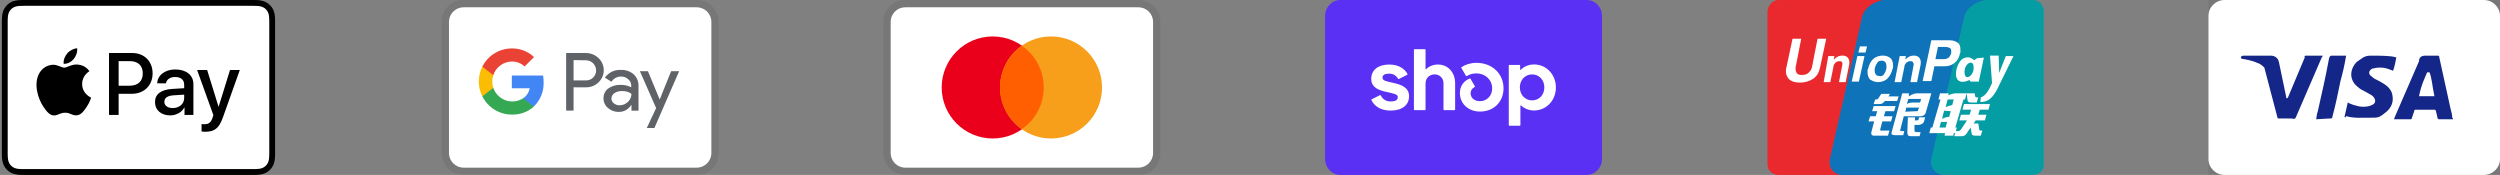 <svg xmlns="http://www.w3.org/2000/svg" fill="none" viewBox="0 0 343 24" height="24" width="343">
<rect x="0" y="0" width="343" height="24" fill="#808080" stroke="none"/>
<g clip-path="url(#clip0_611_7347)">
<path fill="black" d="M34.387 0H3.613C3.484 0 3.356 0 3.228 0.001C3.12 0.002 3.012 0.003 2.904 0.006C2.669 0.012 2.431 0.026 2.199 0.068C1.966 0.108 1.74 0.182 1.529 0.289C1.105 0.504 0.76 0.849 0.544 1.274C0.437 1.485 0.363 1.711 0.323 1.944C0.281 2.177 0.267 2.414 0.261 2.649C0.258 2.757 0.256 2.865 0.256 2.973C0.255 3.101 0.255 3.229 0.255 3.357V20.642C0.255 20.771 0.255 20.899 0.256 21.027C0.257 21.135 0.258 21.243 0.261 21.351C0.267 21.586 0.281 21.823 0.323 22.056C0.363 22.289 0.437 22.515 0.544 22.726C0.651 22.937 0.791 23.13 0.958 23.297C1.125 23.464 1.318 23.604 1.529 23.711C1.743 23.821 1.963 23.89 2.199 23.933C2.431 23.974 2.669 23.988 2.904 23.994C3.012 23.997 3.12 23.998 3.228 23.999C3.356 24 3.484 24 3.613 24H34.387C34.515 24 34.643 24 34.771 23.999C34.879 23.998 34.987 23.997 35.095 23.994C35.33 23.988 35.568 23.974 35.8 23.933C36.034 23.892 36.259 23.818 36.47 23.711C36.895 23.495 37.239 23.15 37.456 22.726C37.565 22.512 37.634 22.292 37.676 22.056C37.718 21.823 37.732 21.586 37.738 21.351C37.741 21.243 37.743 21.135 37.743 21.027C37.744 20.899 37.744 20.771 37.744 20.642V3.357C37.744 3.229 37.744 3.101 37.743 2.973C37.743 2.865 37.741 2.757 37.738 2.649C37.732 2.414 37.718 2.177 37.676 1.944C37.637 1.711 37.562 1.485 37.456 1.274C37.24 0.849 36.895 0.505 36.47 0.289C36.259 0.182 36.033 0.108 35.8 0.068C35.568 0.026 35.33 0.012 35.095 0.006C34.987 0.003 34.879 0.001 34.771 0.001C34.643 0 34.515 0 34.387 0Z"></path>
<path fill="white" d="M34.387 0.8L34.766 0.8C34.868 0.801 34.971 0.802 35.074 0.805C35.254 0.81 35.463 0.82 35.659 0.855C35.829 0.885 35.972 0.932 36.108 1.002C36.382 1.141 36.605 1.363 36.743 1.637C36.813 1.773 36.859 1.915 36.889 2.086C36.924 2.28 36.934 2.49 36.939 2.671C36.942 2.773 36.943 2.875 36.943 2.979C36.945 3.105 36.945 3.231 36.945 3.357V20.643C36.945 20.769 36.945 20.895 36.944 21.023C36.943 21.125 36.942 21.227 36.939 21.329C36.934 21.51 36.924 21.72 36.889 21.916C36.863 22.071 36.814 22.222 36.743 22.363C36.604 22.637 36.381 22.86 36.107 22.999C35.971 23.068 35.829 23.114 35.661 23.145C35.461 23.18 35.242 23.19 35.078 23.195C34.974 23.197 34.871 23.198 34.765 23.199C34.64 23.2 34.513 23.2 34.387 23.2H3.608C3.483 23.2 3.359 23.2 3.232 23.199C3.13 23.198 3.028 23.197 2.926 23.195C2.758 23.19 2.539 23.18 2.341 23.145C2.184 23.119 2.033 23.069 1.891 22.998C1.755 22.929 1.631 22.839 1.524 22.731C1.416 22.623 1.326 22.499 1.257 22.363C1.186 22.221 1.137 22.07 1.111 21.913C1.075 21.718 1.065 21.509 1.061 21.329C1.058 21.227 1.057 21.125 1.056 21.023L1.056 20.722V3.278L1.056 2.978C1.057 2.876 1.058 2.773 1.061 2.671C1.066 2.491 1.075 2.282 1.111 2.085C1.137 1.929 1.186 1.777 1.257 1.636C1.326 1.501 1.416 1.377 1.524 1.268C1.632 1.16 1.756 1.07 1.892 1.001C2.034 0.93 2.185 0.881 2.341 0.855C2.537 0.82 2.747 0.81 2.926 0.805C3.029 0.802 3.131 0.801 3.233 0.8L3.613 0.8H34.387Z"></path>
<path fill="black" d="M10.11 8.102C10.428 7.704 10.643 7.17 10.586 6.625C10.121 6.648 9.554 6.932 9.225 7.33C8.93 7.67 8.669 8.227 8.736 8.749C9.259 8.794 9.781 8.488 10.11 8.102Z"></path>
<path fill="black" d="M10.58 8.851C9.822 8.806 9.177 9.282 8.815 9.282C8.452 9.282 7.898 8.874 7.298 8.885C6.517 8.896 5.793 9.338 5.396 10.04C4.582 11.444 5.181 13.528 5.974 14.672C6.359 15.238 6.823 15.861 7.434 15.838C8.011 15.816 8.238 15.465 8.939 15.465C9.641 15.465 9.845 15.838 10.456 15.827C11.089 15.816 11.486 15.261 11.871 14.695C12.312 14.049 12.493 13.426 12.504 13.392C12.493 13.381 11.282 12.916 11.271 11.524C11.259 10.357 12.222 9.802 12.267 9.768C11.723 8.964 10.875 8.874 10.58 8.851"></path>
<path fill="black" d="M18.142 7.273C19.79 7.273 20.938 8.409 20.938 10.063C20.938 11.724 19.767 12.866 18.101 12.866H16.276V15.769H14.957V7.273H18.142ZM16.276 11.759H17.789C18.937 11.759 19.59 11.141 19.59 10.069C19.59 8.998 18.937 8.386 17.794 8.386H16.276V11.759Z"></path>
<path fill="black" d="M21.266 14.008C21.266 12.919 22.096 12.295 23.626 12.201L25.269 12.101V11.629C25.269 10.941 24.816 10.564 24.009 10.564C23.344 10.564 22.861 10.905 22.761 11.429H21.572C21.607 10.329 22.643 9.528 24.044 9.528C25.552 9.528 26.535 10.317 26.535 11.541V15.768H25.316V14.75H25.287C24.939 15.415 24.174 15.833 23.344 15.833C22.119 15.833 21.266 15.103 21.266 14.008ZM25.269 13.461V12.984L23.803 13.078C22.979 13.131 22.549 13.437 22.549 13.973C22.549 14.491 22.997 14.826 23.697 14.826C24.592 14.826 25.269 14.255 25.269 13.461Z"></path>
<path fill="black" d="M27.655 18.041V17.023C27.737 17.034 27.937 17.046 28.043 17.046C28.626 17.046 28.956 16.799 29.156 16.163L29.274 15.786L27.043 9.604H28.42L29.974 14.62H30.004L31.558 9.604H32.9L30.587 16.098C30.057 17.588 29.45 18.076 28.167 18.076C28.067 18.076 27.743 18.065 27.655 18.041Z"></path>
</g>
<g clip-path="url(#clip1_611_7347)">
<path fill="black" d="M95.6 0H63.6C61.9 0 60.6 1.3 60.6 3V21C60.6 22.7 62 24 63.6 24H95.6C97.3 24 98.6 22.7 98.6 21V3C98.6 1.3 97.2 0 95.6 0Z" opacity="0.07"></path>
<path fill="white" d="M95.6 1C96.7 1 97.6 1.9 97.6 3V21C97.6 22.1 96.7 23 95.6 23H63.6C62.5 23 61.6 22.1 61.6 21V3C61.6 1.9 62.5 1 63.6 1H95.6Z"></path>
<path fill="#5F6368" d="M78.693 11.976V15.176H77.675V7.276H80.366C80.689 7.271 81.009 7.329 81.309 7.448C81.609 7.567 81.882 7.743 82.113 7.968C82.332 8.173 82.509 8.418 82.633 8.691C82.757 8.964 82.826 9.258 82.836 9.557C82.847 9.857 82.798 10.155 82.693 10.436C82.587 10.716 82.428 10.973 82.223 11.192L82.113 11.308C81.643 11.755 81.015 11.998 80.366 11.982L78.693 11.976ZM78.693 8.244V11.032H80.391C80.768 11.044 81.132 10.897 81.396 10.628C81.585 10.431 81.712 10.183 81.761 9.915C81.81 9.647 81.779 9.37 81.672 9.119C81.565 8.868 81.386 8.654 81.159 8.504C80.931 8.354 80.664 8.274 80.391 8.274L78.693 8.244ZM85.177 9.592C85.827 9.562 86.463 9.78 86.955 10.205C87.4 10.635 87.637 11.235 87.605 11.854V15.188H86.636V14.422H86.587C86.413 14.71 86.168 14.947 85.874 15.11C85.581 15.273 85.25 15.357 84.914 15.353C84.366 15.371 83.832 15.181 83.418 14.82C83.222 14.661 83.065 14.458 82.959 14.229C82.853 13.999 82.8 13.749 82.805 13.496C82.794 13.241 82.843 12.986 82.95 12.754C83.057 12.522 83.217 12.318 83.418 12.16C83.912 11.805 84.509 11.624 85.116 11.645C85.633 11.625 86.146 11.738 86.606 11.976V11.768C86.61 11.596 86.574 11.426 86.502 11.27C86.429 11.114 86.323 10.976 86.189 10.867C85.922 10.624 85.571 10.492 85.209 10.499C84.947 10.497 84.688 10.561 84.457 10.687C84.226 10.812 84.031 10.994 83.89 11.216L82.995 10.652C83.238 10.304 83.566 10.024 83.948 9.838C84.33 9.653 84.753 9.568 85.177 9.592ZM83.89 13.52C83.888 13.65 83.917 13.778 83.976 13.893C84.035 14.009 84.121 14.108 84.227 14.182C84.45 14.358 84.727 14.451 85.012 14.445C85.441 14.444 85.852 14.275 86.158 13.973C86.463 13.687 86.636 13.288 86.636 12.87C86.251 12.597 85.784 12.464 85.312 12.496C84.946 12.482 84.585 12.585 84.282 12.79C84.162 12.871 84.064 12.979 83.995 13.106C83.927 13.234 83.891 13.376 83.89 13.52ZM93.176 9.77L89.786 17.56H88.738L90.019 14.832L87.795 9.77H88.898L90.51 13.655L92.079 9.77H93.176Z"></path>
<path fill="#4285F4" d="M74.586 11.284C74.586 10.976 74.562 10.668 74.513 10.364H70.223V12.111H72.674C72.624 12.388 72.519 12.653 72.364 12.889C72.21 13.125 72.009 13.327 71.774 13.484V14.618H73.238C73.683 14.187 74.033 13.668 74.265 13.094C74.498 12.519 74.607 11.903 74.586 11.284Z"></path>
<path fill="#34A853" d="M70.229 15.721C71.336 15.751 72.412 15.359 73.239 14.624L71.773 13.484C71.421 13.71 71.022 13.852 70.606 13.901C70.191 13.949 69.769 13.902 69.375 13.763C68.98 13.624 68.622 13.398 68.328 13.1C68.034 12.802 67.812 12.441 67.679 12.044H66.177V13.214C66.553 13.967 67.131 14.6 67.847 15.043C68.563 15.486 69.388 15.721 70.229 15.721Z"></path>
<path fill="#FBBC04" d="M67.679 12.05C67.489 11.487 67.489 10.878 67.679 10.315V9.145H66.177C65.857 9.776 65.69 10.475 65.69 11.182C65.69 11.89 65.857 12.589 66.177 13.22L67.679 12.05Z"></path>
<path fill="#EA4335" d="M70.229 8.44C70.876 8.428 71.502 8.673 71.969 9.12L73.269 7.827C72.44 7.049 71.341 6.625 70.204 6.644C69.368 6.648 68.549 6.884 67.838 7.325C67.127 7.767 66.552 8.396 66.177 9.144L67.679 10.315C67.855 9.775 68.195 9.304 68.653 8.968C69.11 8.631 69.662 8.447 70.229 8.44Z"></path>
</g>
<g clip-path="url(#clip2_611_7347)">
<path fill="black" d="M156.2 0H124.2C122.5 0 121.2 1.3 121.2 3V21C121.2 22.7 122.6 24 124.2 24H156.2C157.9 24 159.2 22.7 159.2 21V3C159.2 1.3 157.8 0 156.2 0Z" opacity="0.07"></path>
<path fill="white" d="M156.2 1C157.3 1 158.2 1.9 158.2 3V21C158.2 22.1 157.3 23 156.2 23H124.2C123.1 23 122.2 22.1 122.2 21V3C122.2 1.9 123.1 1 124.2 1H156.2Z"></path>
<path fill="#EB001B" d="M136.2 19C140.066 19 143.2 15.866 143.2 12C143.2 8.134 140.066 5 136.2 5C132.334 5 129.2 8.134 129.2 12C129.2 15.866 132.334 19 136.2 19Z"></path>
<path fill="#F79E1B" d="M144.2 19C148.066 19 151.2 15.866 151.2 12C151.2 8.134 148.066 5 144.2 5C140.334 5 137.2 8.134 137.2 12C137.2 15.866 140.334 19 144.2 19Z"></path>
<path fill="#FF5F00" d="M143.2 12C143.2 9.6 142 7.5 140.2 6.3C138.4 7.6 137.2 9.7 137.2 12C137.2 14.3 138.4 16.5 140.2 17.7C142 16.5 143.2 14.4 143.2 12Z"></path>
</g>
<g clip-path="url(#clip3_611_7347)">
<path fill="black" d="M216.8 0H184.8C183.1 0 181.8 1.3 181.8 3V21C181.8 22.7 183.2 24 184.8 24H216.8C218.5 24 219.8 22.7 219.8 21V3C219.8 1.3 218.4 0 216.8 0Z" opacity="0.07"></path>
<path fill="#5A31F4" d="M217.689 0C218.85 0 219.8 0.982 219.8 2.182V21.818C219.8 23.018 218.85 24 217.689 24H183.91C182.75 24 181.8 23.018 181.8 21.818V2.182C181.8 0.982 182.75 0 183.911 0H217.689Z"></path>
<path fill="white" d="M191.15 11.368C190.133 11.145 189.68 11.058 189.68 10.663C189.68 10.291 189.986 10.105 190.6 10.105C191.14 10.105 191.534 10.343 191.825 10.809C191.835 10.826 191.852 10.839 191.871 10.845C191.89 10.85 191.911 10.848 191.929 10.839L193.075 10.255C193.085 10.25 193.093 10.243 193.1 10.234C193.107 10.225 193.112 10.216 193.115 10.205C193.118 10.194 193.119 10.183 193.117 10.172C193.116 10.161 193.112 10.15 193.107 10.141C192.632 9.31 191.754 8.855 190.597 8.855C189.077 8.855 188.133 9.61 188.133 10.811C188.133 12.086 189.283 12.408 190.303 12.631C191.323 12.853 191.777 12.941 191.777 13.336C191.777 13.732 191.445 13.918 190.784 13.918C190.172 13.918 189.719 13.636 189.444 13.088C189.434 13.069 189.418 13.055 189.398 13.049C189.377 13.042 189.356 13.044 189.337 13.053L188.194 13.623C188.174 13.633 188.16 13.65 188.153 13.671C188.146 13.692 188.148 13.714 188.158 13.734C188.612 14.654 189.542 15.171 190.785 15.171C192.368 15.171 193.324 14.429 193.324 13.191C193.324 11.953 192.169 11.593 191.151 11.371L191.15 11.368ZM197.29 8.855C196.64 8.855 196.066 9.087 195.654 9.501C195.648 9.507 195.641 9.511 195.633 9.513C195.625 9.514 195.616 9.514 195.609 9.51C195.601 9.507 195.595 9.501 195.591 9.494C195.586 9.487 195.584 9.479 195.585 9.471V6.831C195.585 6.82 195.583 6.81 195.579 6.8C195.575 6.79 195.569 6.781 195.562 6.774C195.554 6.766 195.545 6.76 195.536 6.756C195.526 6.752 195.515 6.75 195.505 6.75H194.07C194.059 6.75 194.049 6.752 194.039 6.756C194.029 6.76 194.02 6.766 194.013 6.774C194.005 6.782 193.999 6.791 193.995 6.801C193.991 6.811 193.99 6.821 193.99 6.832V15.026C193.99 15.037 193.991 15.047 193.995 15.057C193.999 15.067 194.005 15.076 194.013 15.084C194.02 15.091 194.029 15.098 194.039 15.102C194.049 15.106 194.059 15.108 194.07 15.108H195.503C195.514 15.108 195.524 15.106 195.534 15.102C195.544 15.098 195.553 15.092 195.561 15.084C195.568 15.077 195.574 15.068 195.578 15.057C195.582 15.047 195.584 15.037 195.584 15.026V11.432C195.584 10.737 196.112 10.205 196.823 10.205C197.533 10.205 198.049 10.726 198.049 11.432V15.026C198.049 15.037 198.05 15.047 198.054 15.057C198.058 15.068 198.064 15.077 198.072 15.084C198.079 15.092 198.088 15.098 198.098 15.102C198.108 15.106 198.119 15.108 198.13 15.108H199.563C199.574 15.108 199.584 15.106 199.594 15.102C199.604 15.098 199.613 15.092 199.621 15.084C199.628 15.077 199.634 15.068 199.638 15.057C199.642 15.047 199.644 15.037 199.644 15.026V11.432C199.644 9.922 198.664 8.855 197.29 8.855ZM202.553 8.62C201.775 8.62 201.046 8.86 200.523 9.208C200.505 9.219 200.493 9.237 200.488 9.257C200.483 9.277 200.486 9.299 200.496 9.317L201.128 10.405C201.133 10.414 201.14 10.422 201.148 10.429C201.157 10.435 201.166 10.44 201.177 10.443C201.187 10.446 201.197 10.447 201.208 10.445C201.219 10.444 201.229 10.44 201.238 10.435C201.635 10.193 202.091 10.066 202.556 10.069C203.806 10.069 204.726 10.96 204.726 12.137C204.726 13.14 203.99 13.882 203.057 13.882C202.297 13.882 201.769 13.436 201.769 12.805C201.769 12.444 201.921 12.148 202.317 11.939C202.327 11.934 202.335 11.927 202.342 11.918C202.349 11.91 202.355 11.9 202.358 11.889C202.361 11.879 202.361 11.868 202.36 11.857C202.358 11.846 202.355 11.835 202.349 11.826L201.753 10.808C201.743 10.791 201.728 10.779 201.71 10.772C201.692 10.766 201.673 10.766 201.655 10.773C200.856 11.072 200.296 11.791 200.296 12.757C200.296 14.217 201.448 15.307 203.056 15.307C204.933 15.307 206.283 13.994 206.283 12.112C206.283 10.094 204.713 8.62 202.553 8.62ZM210.475 8.843C209.751 8.843 209.102 9.113 208.63 9.589C208.604 9.616 208.561 9.596 208.561 9.56V8.988C208.561 8.977 208.559 8.967 208.555 8.957C208.551 8.947 208.546 8.938 208.538 8.93C208.531 8.922 208.522 8.916 208.512 8.912C208.502 8.908 208.491 8.906 208.481 8.906H207.084C207.073 8.906 207.063 8.908 207.053 8.912C207.043 8.916 207.034 8.922 207.027 8.93C207.019 8.938 207.013 8.947 207.009 8.957C207.005 8.967 207.004 8.977 207.004 8.988V17.17C207.004 17.181 207.006 17.191 207.01 17.201C207.014 17.211 207.019 17.22 207.027 17.227C207.034 17.235 207.043 17.241 207.053 17.245C207.063 17.249 207.073 17.251 207.084 17.251H208.517C208.527 17.251 208.538 17.249 208.548 17.245C208.558 17.241 208.567 17.235 208.574 17.228C208.582 17.22 208.588 17.211 208.592 17.201C208.596 17.191 208.598 17.181 208.598 17.17V14.487C208.598 14.451 208.641 14.433 208.667 14.457C209.157 14.915 209.804 15.165 210.475 15.157C212.157 15.157 213.468 13.784 213.468 12C213.468 10.216 212.155 8.843 210.475 8.843ZM210.204 13.772C209.248 13.772 208.523 13.004 208.523 11.989C208.523 10.974 209.246 10.206 210.204 10.206C211.162 10.206 211.884 10.961 211.884 11.989C211.884 13.016 211.172 13.772 210.204 13.772Z"></path>
</g>
<g clip-path="url(#clip4_611_7347)">
<path fill="#005B9A" d="M260.1 0V24H252.9C251.6 24 250.8 23 251.1 21.7L255.5 2.3C255.8 1 257.4 0 258.7 0H260.1ZM272.7 0C271.4 0 269.8 1 269.5 2.3L265 21.7C264.7 23 265.5 24 266.8 24H261.9V0H272.7Z"></path>
<path fill="#E9292D" d="M258.7 0C257.4 0 255.8 1.1 255.5 2.3L251.1 21.7C250.8 23 251.6 24 252.9 24H244C243.2 24 242.5 23.4 242.5 22.6V1.6C242.5 0.8 243.2 0 244 0H258.7Z"></path>
<path fill="#0E73B9" d="M272.7 0C271.4 0 269.8 1.1 269.5 2.3L265.1 21.7C264.8 23 265.6 24 266.9 24H252.4H252.9C251.6 24 250.8 23 251.1 21.7L255.5 2.3C255.8 1 257.4 0 258.7 0H272.7Z"></path>
<path fill="#059DA4" d="M280.4 1.6V22.6C280.4 23.4 279.8 24 278.9 24H266.8C265.5 24 264.7 22.9 265 21.7L269.5 2.3C269.8 1 271.4 0 272.7 0H278.9C279.8 0 280.4 0.7 280.4 1.6Z"></path>
<path fill="white" d="M257.278 13.645H257.418C257.558 13.645 257.698 13.575 257.698 13.505L258.118 12.875H259.308L259.098 13.225H260.498L260.288 13.855H258.608C258.398 14.135 258.188 14.275 257.908 14.275H257.068L257.278 13.645ZM257.068 14.555H260.078L259.868 15.255H258.678L258.468 15.955H259.658L259.448 16.655H258.258L257.978 17.705C257.908 17.845 257.978 17.985 258.258 17.915H259.238L259.028 18.615H257.138C256.788 18.615 256.648 18.405 256.788 17.985L257.138 16.655H256.368L256.578 15.955H257.348L257.558 15.255H256.858L257.068 14.555ZM261.898 12.805V13.225C261.898 13.225 262.458 12.805 263.018 12.805H264.978L264.208 15.465C264.138 15.745 263.858 15.955 263.438 15.955H261.198L260.708 17.845C260.708 17.915 260.708 17.985 260.848 17.985H261.268L261.128 18.545H260.008C259.588 18.545 259.448 18.405 259.518 18.195L260.988 12.805H261.898ZM263.578 13.575H261.828L261.618 14.275C261.618 14.275 261.898 14.065 262.388 14.065H263.438L263.578 13.575ZM262.948 15.255C263.088 15.255 263.158 15.255 263.158 15.115L263.298 14.765H261.548L261.408 15.325L262.948 15.255ZM261.758 16.095H262.738V16.515H263.018C263.158 16.515 263.228 16.445 263.228 16.375L263.298 16.095H264.138L263.998 16.585C263.928 16.935 263.648 17.075 263.228 17.145H262.668V17.915C262.668 18.055 262.738 18.125 263.018 18.125H263.508L263.368 18.685H262.178C261.828 18.685 261.688 18.545 261.688 18.195L261.758 16.095ZM265.958 13.645L266.168 12.805H267.358L267.288 13.085C267.288 13.085 267.848 12.805 268.338 12.805H269.808L269.598 13.645H269.388L268.268 17.495H268.478L268.268 18.265H268.058L267.988 18.615H266.798L266.868 18.265H264.698L264.908 17.495H265.118L266.238 13.645H265.958ZM267.218 13.645L266.938 14.695C266.938 14.695 267.428 14.485 267.848 14.415C267.918 14.065 268.058 13.645 268.058 13.645H267.218ZM266.728 15.185L266.448 16.305C266.448 16.305 267.008 16.025 267.428 16.025C267.568 15.605 267.638 15.255 267.638 15.255L266.728 15.185ZM266.938 17.495L267.148 16.725H266.308L266.098 17.495H266.938ZM269.808 12.805H270.928L270.998 13.225C270.998 13.295 271.068 13.365 271.208 13.365H271.418L271.208 14.065H270.438C270.158 14.065 269.948 13.995 269.948 13.715L269.808 12.805ZM269.458 14.275H273.028L272.818 15.045H271.628L271.418 15.745H272.538L272.328 16.515H271.068L270.788 16.935H271.418L271.558 17.775C271.558 17.845 271.628 17.915 271.768 17.915H271.978L271.768 18.615H271.068C270.718 18.615 270.508 18.545 270.508 18.265L270.368 17.495L269.808 18.335C269.668 18.545 269.458 18.685 269.178 18.685H268.128L268.338 17.985H268.688C268.828 17.985 268.898 17.915 269.038 17.775L269.878 16.515H268.828L269.038 15.745H270.228L270.438 15.045H269.248L269.458 14.275ZM249.718 9.235C249.578 9.935 249.298 10.425 248.808 10.775C248.318 11.125 247.688 11.335 246.918 11.335C246.218 11.335 245.658 11.125 245.378 10.775C245.168 10.495 245.028 10.215 245.028 9.795C245.028 9.655 245.028 9.445 245.098 9.235L245.938 5.315H247.128L246.358 9.235V9.515C246.358 9.725 246.428 9.865 246.498 10.005C246.638 10.215 246.848 10.285 247.198 10.285C247.548 10.285 247.898 10.215 248.108 10.005C248.318 9.795 248.528 9.585 248.598 9.235L249.368 5.315H250.558L249.718 9.235ZM250.838 7.695H251.678L251.608 8.185L251.748 8.045C252.028 7.765 252.378 7.625 252.798 7.625C253.148 7.625 253.428 7.765 253.568 7.975C253.708 8.185 253.778 8.465 253.708 8.885L253.218 11.265H252.308L252.728 9.095C252.798 8.815 252.798 8.605 252.728 8.535C252.658 8.395 252.518 8.395 252.378 8.395C252.168 8.395 251.958 8.465 251.818 8.605C251.678 8.745 251.538 8.955 251.538 9.235L251.118 11.265H250.208L250.838 7.695ZM260.638 7.695H261.478L261.408 8.185L261.548 8.045C261.828 7.765 262.178 7.625 262.598 7.625C262.948 7.625 263.228 7.765 263.368 7.975C263.508 8.185 263.578 8.465 263.508 8.885L263.018 11.265H262.108L262.528 9.025C262.598 8.815 262.528 8.605 262.458 8.535C262.388 8.395 262.248 8.395 262.108 8.395C261.898 8.395 261.688 8.465 261.548 8.605C261.408 8.745 261.268 8.955 261.268 9.235L260.848 11.265H259.938L260.638 7.695ZM254.828 7.695H255.808L255.038 11.195H254.058L254.828 7.695ZM255.178 6.365H256.158L255.948 7.205H254.968L255.178 6.365ZM256.578 10.915C256.368 10.705 256.228 10.355 256.228 9.935V9.725C256.228 9.655 256.228 9.515 256.298 9.445C256.438 8.885 256.648 8.395 256.998 8.115C257.348 7.765 257.838 7.625 258.328 7.625C258.748 7.625 259.098 7.765 259.378 7.975C259.588 8.185 259.728 8.535 259.728 8.955V9.165C259.728 9.235 259.728 9.375 259.658 9.445C259.518 10.005 259.308 10.425 258.958 10.775C258.608 11.125 258.118 11.265 257.628 11.265C257.278 11.265 256.928 11.125 256.578 10.915ZM258.468 10.215C258.608 10.005 258.748 9.725 258.818 9.375V9.025C258.818 8.815 258.748 8.675 258.678 8.535C258.616 8.467 258.541 8.412 258.456 8.376C258.371 8.34 258.28 8.322 258.188 8.325C257.908 8.325 257.698 8.395 257.558 8.605C257.418 8.815 257.278 9.095 257.208 9.445V9.725C257.208 9.935 257.278 10.075 257.348 10.215C257.488 10.355 257.628 10.425 257.838 10.425C258.118 10.495 258.258 10.425 258.468 10.215ZM264.978 5.525H267.498C267.988 5.525 268.338 5.665 268.618 5.875C268.898 6.085 268.968 6.435 268.968 6.785V7.065C268.968 7.135 268.968 7.275 268.898 7.345C268.828 7.835 268.548 8.325 268.198 8.605C267.778 8.955 267.358 9.095 266.798 9.095H265.398L264.978 11.125H263.788L264.978 5.525ZM265.538 8.115H266.658C266.938 8.115 267.148 8.045 267.358 7.905C267.498 7.765 267.638 7.555 267.708 7.275V6.995C267.708 6.785 267.638 6.645 267.498 6.575C267.358 6.505 267.148 6.435 266.798 6.435H265.888L265.538 8.115ZM274.218 11.825C273.868 12.595 273.518 13.085 273.308 13.295C273.098 13.505 272.678 13.995 271.698 13.995L271.768 13.365C272.608 13.085 273.028 11.965 273.308 11.405L273.028 7.625H274.218L274.288 10.005L275.198 7.695H276.248L274.218 11.825ZM271.278 7.975L270.858 8.255C270.438 7.905 270.018 7.695 269.318 8.045C268.338 8.535 267.428 12.175 270.228 10.985L270.368 11.195H271.488L272.188 7.905L271.278 7.975ZM270.718 9.795C270.508 10.355 270.158 10.635 269.808 10.565C269.528 10.425 269.458 9.935 269.598 9.375C269.808 8.815 270.158 8.535 270.508 8.605C270.788 8.745 270.858 9.235 270.718 9.795Z"></path>
</g>
<g clip-path="url(#clip5_611_7347)">
<path fill="black" d="M340.778 -1.091H305.222C303.333 -1.091 301.889 0.327 301.889 2.182V21.818C301.889 23.673 303.444 25.091 305.222 25.091H340.778C342.667 25.091 344.111 23.673 344.111 21.818V2.182C344.111 0.327 342.556 -1.091 340.778 -1.091Z" opacity="0.07"></path>
<path fill="white" d="M340.778 0C342 0 343 0.982 343 2.182V21.818C343 23.018 342 24 340.778 24H305.222C304 24 303 23.018 303 21.818V2.182C303 0.982 304 0 305.222 0H340.778Z"></path>
<path fill="#142688" d="M333.333 9.927H333C332.555 11.018 332.222 11.563 331.889 13.2H334C333.667 11.563 333.667 10.8 333.333 9.927ZM336.555 16.363H334.667C334.555 16.363 334.555 16.363 334.444 16.254L334.222 15.273L334.111 15.054H331.444C331.333 15.054 331.222 15.054 331.222 15.273L330.889 16.254C330.889 16.363 330.778 16.363 330.778 16.363H328.444L328.667 15.818L331.889 8.4C331.889 7.854 332.222 7.636 332.778 7.636H334.444C334.555 7.636 334.667 7.636 334.667 7.854L336.222 14.945C336.333 15.382 336.444 15.709 336.444 16.145C336.555 16.254 336.555 16.254 336.555 16.363ZM321.667 16.036L322.111 14.073C322.222 14.073 322.333 14.182 322.333 14.182C323.111 14.509 323.889 14.727 324.667 14.618C324.889 14.618 325.222 14.509 325.444 14.4C326 14.182 326 13.636 325.555 13.2C325.333 12.982 325 12.873 324.667 12.654C324.222 12.436 323.778 12.218 323.444 11.891C322.111 10.8 322.555 9.273 323.333 8.509C324 8.073 324.333 7.636 325.222 7.636C326.555 7.636 328 7.636 328.667 7.854H328.778C328.667 8.509 328.555 9.054 328.333 9.709C327.778 9.491 327.222 9.273 326.667 9.273C326.333 9.273 326 9.273 325.667 9.382C325.444 9.382 325.333 9.491 325.222 9.6C325 9.818 325 10.145 325.222 10.364L325.778 10.8C326.222 11.018 326.667 11.236 327 11.454C327.555 11.782 328.111 12.327 328.222 12.982C328.444 13.963 328.111 14.836 327.222 15.491C326.667 15.927 326.444 16.145 325.667 16.145C324.111 16.145 322.889 16.254 321.889 15.927C321.778 16.145 321.778 16.145 321.667 16.036ZM317.778 16.363C317.889 15.6 317.889 15.6 318 15.273C318.555 12.873 319.111 10.364 319.555 7.963C319.667 7.745 319.667 7.636 319.889 7.636H321.889C321.667 8.945 321.444 9.927 321.111 11.127C320.778 12.764 320.444 14.4 320 16.036C320 16.254 319.889 16.254 319.667 16.254M307.444 7.854C307.444 7.745 307.667 7.636 307.778 7.636H311.555C312.111 7.636 312.555 7.963 312.667 8.509L313.667 13.309C313.667 13.418 313.667 13.418 313.778 13.527C313.778 13.418 313.889 13.418 313.889 13.418L316.222 7.854C316.111 7.745 316.222 7.636 316.333 7.636H318.667C318.667 7.745 318.667 7.745 318.555 7.854L315.111 15.818C315 16.036 315 16.145 314.889 16.254C314.778 16.363 314.555 16.254 314.333 16.254H312.667C312.555 16.254 312.444 16.254 312.444 16.036L310.667 9.273C310.444 9.054 310.111 8.727 309.667 8.618C309 8.291 307.778 8.073 307.555 8.073L307.444 7.854Z"></path>
</g>
<defs>
<clipPath id="clip0_611_7347">
<rect fill="white" height="24" width="38"></rect>
</clipPath>
<clipPath id="clip1_611_7347">
<rect transform="translate(60.6)" fill="white" height="24" width="38"></rect>
</clipPath>
<clipPath id="clip2_611_7347">
<rect transform="translate(121.2)" fill="white" height="24" width="38"></rect>
</clipPath>
<clipPath id="clip3_611_7347">
<rect transform="translate(181.8)" fill="white" height="24" width="38"></rect>
</clipPath>
<clipPath id="clip4_611_7347">
<rect transform="translate(242.4)" fill="white" height="24" width="38"></rect>
</clipPath>
<clipPath id="clip5_611_7347">
<rect transform="translate(303)" fill="white" height="24" width="40"></rect>
</clipPath>
</defs>
</svg>

